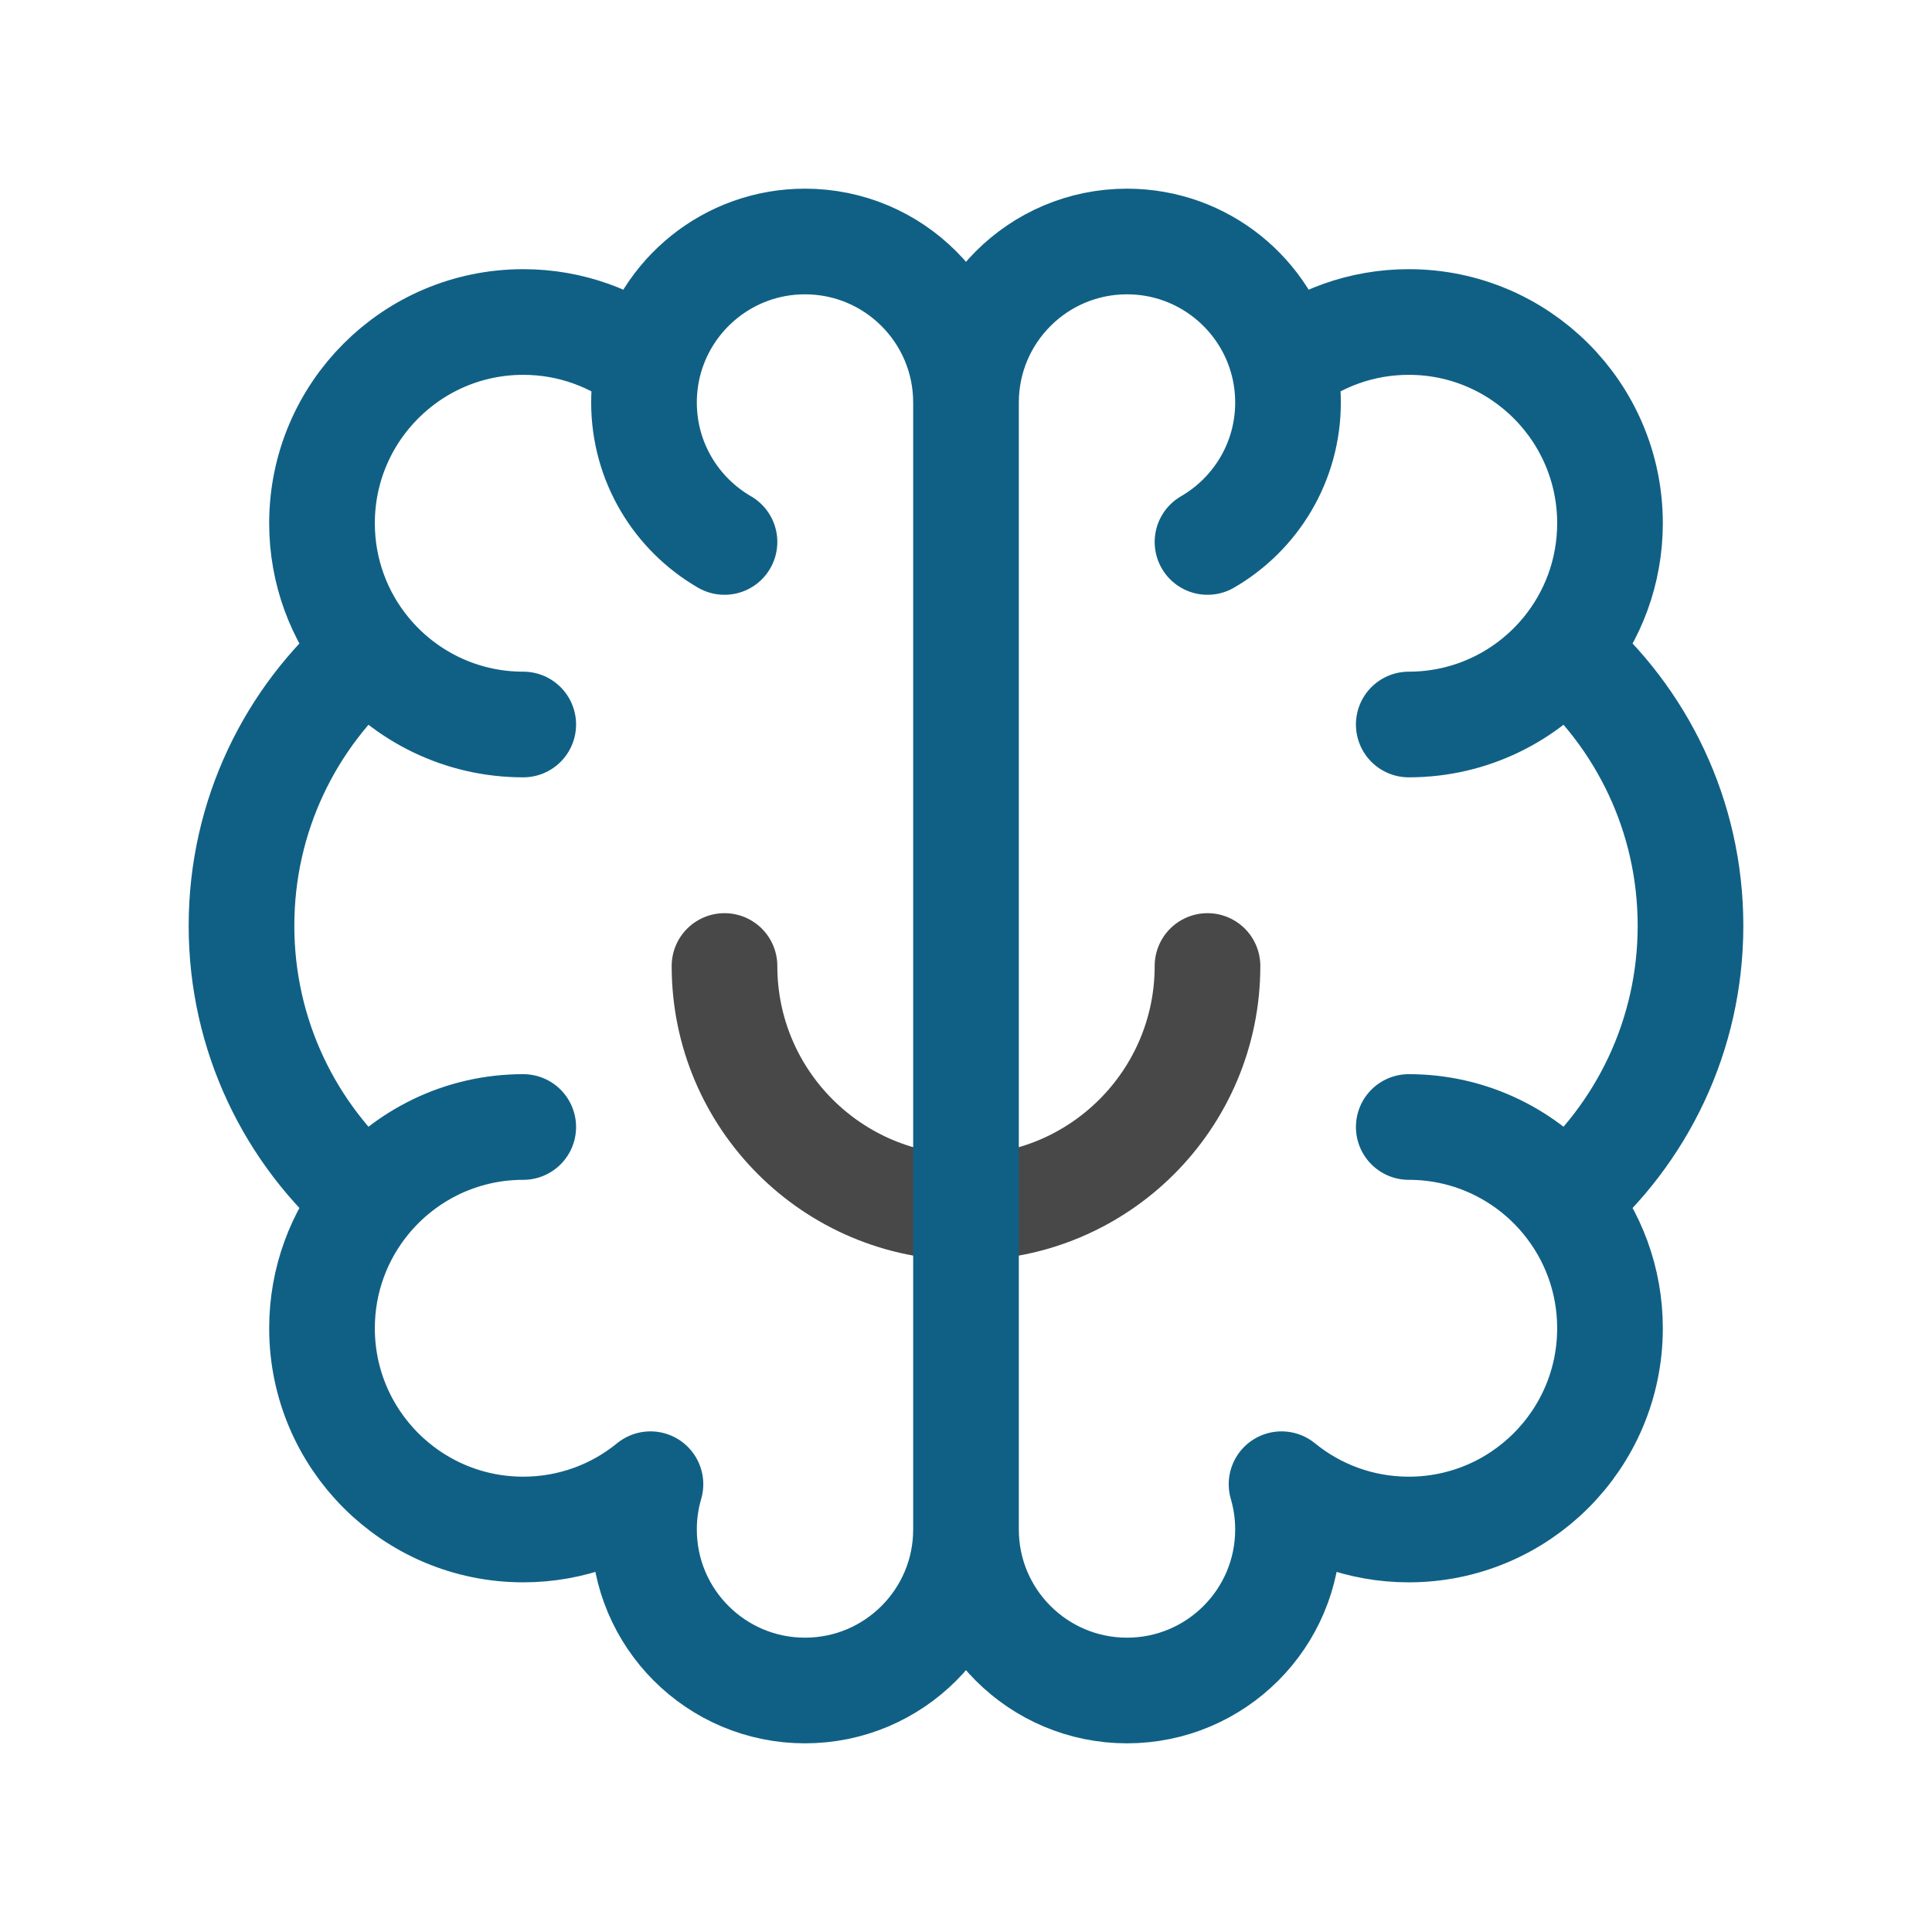 <svg xmlns="http://www.w3.org/2000/svg" width="48" height="48" viewBox="0 0 256 256" fill="none" id="my-svg">
  <defs>
    <linearGradient id="gradient1">
      <stop class="stop1" offset="0%" stop-color="#8f66ff"/>
      <stop class="stop2" offset="100%" stop-color="#3d12ff"/>
    </linearGradient>
  </defs>
  
  <g id="group" transform="translate(0,0) scale(1)">
    <path d="M96.000 128.000C96.000 145.674 110.326 160.000 128.000 160.000C145.674 160.000 160.000 145.674 160.000 128.000" stroke="#484848" stroke-width="14" stroke-linecap="round" stroke-linejoin="round" id="secondary"/>
    <path d="M128.000 202.667V160.000L128.000 53.333M128.000 202.667C128.000 214.449 118.449 224.000 106.667 224.000C94.885 224.000 85.333 214.449 85.333 202.667C85.333 200.582 85.632 198.569 86.189 196.665C81.595 200.416 75.727 202.667 69.333 202.667C54.606 202.667 42.667 190.727 42.667 176.000C42.667 169.575 44.938 163.682 48.723 159.078M128.000 202.667C128.000 214.449 137.551 224.000 149.333 224.000C161.116 224.000 170.667 214.449 170.667 202.667C170.667 200.582 170.368 198.569 169.811 196.665C174.404 200.416 180.273 202.667 186.667 202.667C201.394 202.667 213.333 190.727 213.333 176.000C213.333 169.575 211.061 163.682 207.278 159.078M128.000 53.333C128.000 41.551 118.449 32.000 106.667 32.000C96.570 32.000 88.112 39.014 85.898 48.434M128.000 53.333C128.000 41.551 137.551 32.000 149.333 32.000C159.429 32.000 167.888 39.014 170.101 48.434M85.898 48.434C81.349 44.823 75.593 42.667 69.333 42.667C54.606 42.667 42.667 54.606 42.667 69.333C42.667 75.758 44.938 81.652 48.723 86.255M85.898 48.434C85.529 50.007 85.333 51.648 85.333 53.333C85.333 61.230 89.623 68.124 96.000 71.813M48.723 86.255C38.484 95.058 32.000 108.106 32.000 122.667C32.000 137.228 38.484 150.275 48.723 159.078M48.723 86.255C53.613 92.205 61.030 96.000 69.333 96.000M48.723 159.078C53.613 153.129 61.030 149.333 69.333 149.333M170.101 48.434C174.651 44.823 180.407 42.667 186.667 42.667C201.394 42.667 213.333 54.606 213.333 69.333C213.333 75.758 211.061 81.652 207.278 86.255M170.101 48.434C170.471 50.007 170.667 51.648 170.667 53.333C170.667 61.230 166.377 68.124 160.000 71.813M207.278 86.255C217.516 95.058 224.000 108.106 224.000 122.667C224.000 137.228 217.516 150.275 207.278 159.078M207.278 86.255C202.387 92.205 194.970 96.000 186.667 96.000M207.278 159.078C202.387 153.129 194.970 149.333 186.667 149.333" stroke="#106085" stroke-width="14" stroke-linecap="round" stroke-linejoin="round" id="primary"/>
  </g>
</svg>